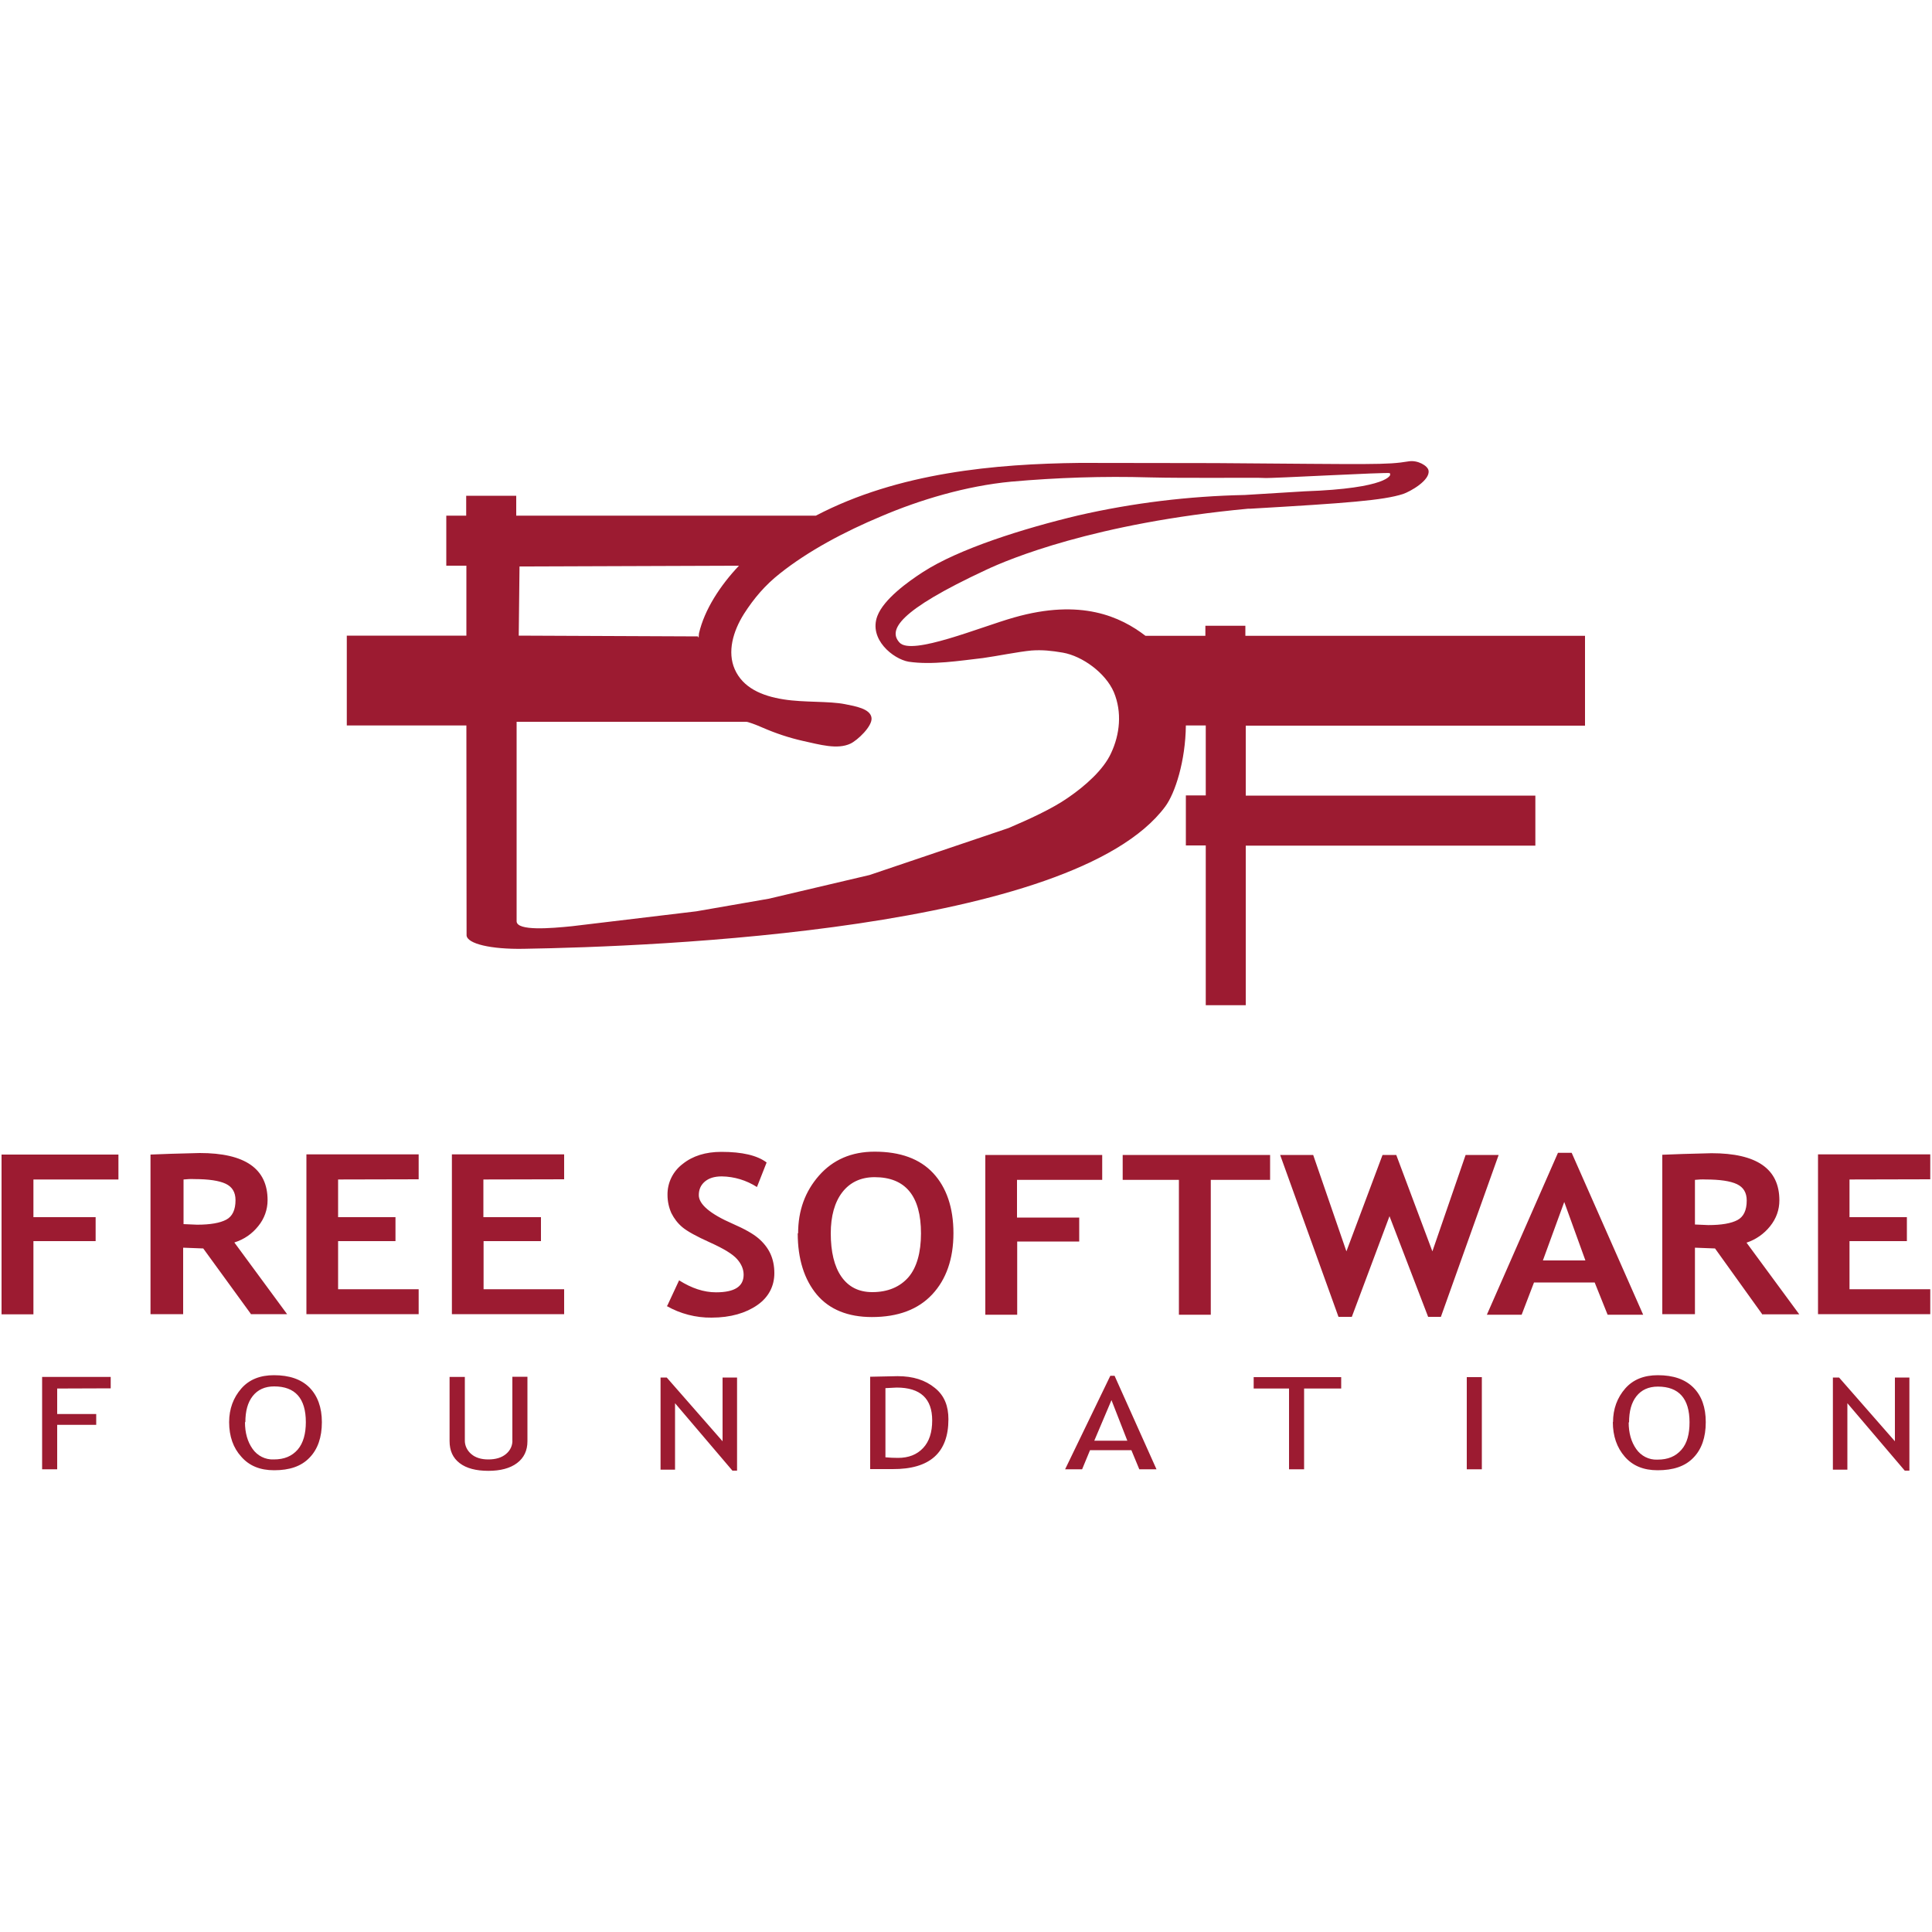 <?xml version="1.0" encoding="utf-8"?>
<!-- Generator: Adobe Illustrator 23.0.1, SVG Export Plug-In . SVG Version: 6.00 Build 0)  -->
<svg version="1.1" id="Layer_1" xmlns="http://www.w3.org/2000/svg" xmlns:xlink="http://www.w3.org/1999/xlink" x="0px" y="0px"
	 viewBox="0 0 1000 1000" style="enable-background:new 0 0 1000 1000;" xml:space="preserve">
<style type="text/css">
	.st0{fill:#9C1B31;}
</style>
<path class="st0" d="M17.3,610.5V630h32.2v12.4H17.3v37.9H0.8v-82.7h60.5v12.9L17.3,610.5 M95,610.5v23.1l7,0.3
	c6.9,0,11.9-0.9,15.1-2.6c3.2-1.7,4.8-5.1,4.8-10.1c0-4.1-1.7-6.9-5.1-8.5c-3.4-1.6-8.8-2.4-16.1-2.4
	C98.8,610.2,96.9,610.3,95,610.5 M130,680.3l-24.8-34.1l-10.4-0.4v34.4H77.9v-82.6l10.6-0.4l14.9-0.4c23.4,0,35.1,8.1,35.1,24.4
	c0,4.9-1.7,9.6-4.8,13.4c-3.2,4-7.3,6.9-12.4,8.5l27.3,37.1h-19 M175,610.5V630h29.7v12.4H175v24.9h41.7v12.9h-58.1v-82.7h58.1v12.9
	L175,610.5 M250.2,610.5V630H280v12.4h-29.7v24.9h41.7v12.9h-58.1v-82.7h58.1v12.9L250.2,610.5 M345.4,675.8l6.1-13.1
	c6.5,4.1,12.8,6.2,19.1,6.2c9.6,0,14.3-3,14.3-9.1c0-2.8-1.1-5.5-3.4-8.1s-6.9-5.4-14-8.6c-7.1-3.2-11.8-5.8-14.3-7.9
	c-2.4-2-4.3-4.5-5.7-7.3c-1.3-2.9-2-6.1-2-9.4c-0.1-6.3,2.8-12.2,7.8-16c5.2-4.2,11.9-6.3,20.1-6.3c10.7,0,18.5,1.8,23.4,5.5
	l-5,12.7c-5.5-3.5-11.7-5.4-18.2-5.5c-3.8,0-6.7,0.9-8.8,2.7s-3.1,4.1-3.1,7c0,4.7,5.8,9.7,17.5,14.8c6.2,2.7,10.6,5.2,13.3,7.5
	c2.6,2.2,4.8,4.9,6.2,7.9c1.4,3,2.1,6.4,2.1,10.2c0,6.6-2.9,12.4-8.8,16.5s-13.8,6.5-23.7,6.5c-8.1,0.1-16.2-2-23.2-6 M430,638.3
	c0,9.6,1.8,17.2,5.5,22.5c3.7,5.3,9,8,16,8c8.2,0,14.4-2.8,18.7-7.7c4.3-5,6.5-12.8,6.5-22.7c0-19.3-8-29.1-24-29.1
	c-7.3,0-12.9,2.8-16.8,7.9c-3.9,5.1-5.9,12.3-5.9,21.2 M413.1,638.4c0-11.8,3.6-21.7,10.8-29.9c7.2-8.2,16.8-12.4,28.8-12.4
	c13.3,0,23.4,3.7,30.3,11.1s10.5,17.9,10.5,31.1c0,13.2-3.7,23.9-11,31.7s-17.7,11.7-31.2,11.7c-12.4,0-22-3.9-28.5-11.6
	c-6.5-7.8-9.9-18.4-9.9-31.8 M526.4,610.7v19.5h32.2v12.4h-32.1v37.9H510v-82.7h60.5v12.9h-44 M626.7,610.7v69.8h-16.5v-69.8h-29.1
	v-12.9h76.3v12.9h-30.6 M746.1,681.6h-6.9l-20-52.1l-19.5,52.1h-6.9l-30.2-83.8h17.1l17.2,49.9l18.7-49.9h7.1l18.7,49.9l17.2-49.9
	h17.1l-29.9,83.8 M809.7,622l-11.1,30.4h22l-11-30.4 M832.1,680.5l-6.7-16.7H794l-6.4,16.7h-18l36.8-83.8h7.1l37,83.8h-17.9
	 M877.3,610.7v23.1l6.9,0.3c6.9,0,11.9-0.9,15.1-2.6s4.8-5.1,4.8-10.1c0-4.1-1.7-6.9-5.1-8.5c-3.4-1.6-8.8-2.4-16.1-2.4
	C881,610.4,879.2,610.5,877.3,610.7 M912.3,680.5l-24.6-34.3l-10.4-0.4v34.4h-16.9v-82.5l10.6-0.4l14.9-0.4
	c23.4,0,35.1,8.1,35.1,24.4c0,4.9-1.6,9.4-4.8,13.4c-3.2,4-7.4,6.9-12.2,8.5l27.3,37.1h-19 M957.3,610.5V630H987v12.4h-29.7v24.9
	h41.8v12.9h-58.1v-82.7h58.1v12.9L957.3,610.5 M29.6,718.7v13.2h20.2v5.6H29.6v23h-7.8v-47.8h35.5v5.9L29.6,718.7 M126.8,736.1
	c0,5.5,1.3,10.1,3.9,13.8c2.5,3.6,6.6,5.7,11,5.5c5.5,0,9.4-1.7,12.4-5.1c2.9-3.4,4.2-8.3,4.2-14.2c0-12.3-5.5-18.5-16.4-18.5
	c-4.8,0-8.5,1.7-11.1,5s-3.8,7.8-3.8,13.5 M118.6,736.1c0-6.9,2.2-12.7,6.3-17.4c4.1-4.7,9.8-6.9,16.9-6.9c8,0,14.1,2.1,18.4,6.4
	c4.2,4.3,6.4,10.3,6.4,17.9c0,7.8-2.1,14-6.4,18.4c-4.3,4.5-10.4,6.5-18.3,6.5c-7.3,0-12.9-2.3-17-7
	C120.7,749.4,118.6,743.4,118.6,736.1 M232.8,712.7h7.8v32.7c-0.1,2.8,1.2,5.4,3.3,7.2c2.2,1.9,5.2,2.8,8.8,2.8
	c3.9,0,6.9-0.9,9.2-2.8s3.5-4.6,3.3-7.4v-32.6h7.8v33.4c0,4.8-1.8,8.6-5.4,11.3s-8.6,4-14.8,4c-6.4,0-11.4-1.3-14.9-4
	s-5.2-6.4-5.2-11.4v-33.2 M379.1,761.2l-29.7-34.9v34.4h-7.5V713h3.2l28.9,33v-33h7.5v48.2L379.1,761.2 M458.3,718.5v35.8
	c2.2,0.2,4.3,0.3,6.5,0.3c5.5,0,9.8-1.7,13-5.1c3.2-3.4,4.7-8.2,4.7-14.3c0-11.3-6.1-17-18.4-17
	C463.4,718.2,461.4,718.3,458.3,718.5 M462,760.4h-11.6v-47.8l14.2-0.3c8,0,14.3,2,19.3,6.1c5,4,7,9.5,7,16.2
	C490.9,751.9,481.3,760.5,462,760.4 M575.3,724.7l-8.9,21h17.1L575.3,724.7 M589.7,760.5l-4.1-9.9h-21.4l-4.1,9.9h-8.8l23.4-48.4
	h2.2l21.7,48.4H589.7 M675,718.7v41.8h-7.8v-41.8h-18.3v-5.9h45.3v5.9h-19.3 M759.2,760.5h7.8v-47.7h-7.8V760.5z M843,736.2
	c0,5.5,1.3,10.1,3.9,13.8c2.5,3.6,6.6,5.7,11,5.5c5.5,0,9.4-1.7,12.4-5.1c3-3.4,4.2-8.3,4.2-14.2c0-12.3-5.5-18.5-16.4-18.5
	c-4.8,0-8.5,1.7-11.1,5s-3.8,7.8-3.8,13.5 M834.9,736.1c0-6.9,2.2-12.7,6.3-17.4c4.1-4.7,9.8-6.9,16.9-6.9c8,0,14.1,2.1,18.4,6.4
	c4.3,4.3,6.4,10.3,6.4,17.9c0,7.8-2.1,14-6.4,18.4c-4.3,4.5-10.5,6.5-18.5,6.5c-7.3,0-12.9-2.3-17-7c-4.1-4.7-6.2-10.7-6.2-18
	 M985.9,761.2l-29.7-34.9v34.4h-7.5V713h3.2l28.9,33v-33h7.5v48.2L985.9,761.2 M719.4,244.9c-1.2-0.6-61.6,2.8-64.9,2.5
	s-39.9,0.2-59.6-0.3c-23.9-0.7-47.8,0.1-71.5,2.2c-23.3,2.2-47.3,9.4-67.2,17.9c-18.9,7.9-37.8,17.9-52.6,29.7
	c-7.6,6-13.3,12.7-18.5,20.8c-5.8,9.2-8.7,19.8-4.8,28.7c4.2,9.5,13.8,13.8,25.3,15.6c10.6,1.7,23.6,0.8,31.9,2.5
	c5,1,13.1,2.3,13.6,7.1c0.5,4.3-7.3,11.6-10.9,13.3c-6.8,3.2-15.9,0.5-24.6-1.4c-7.1-1.6-14-3.9-20.7-6.8c-3.8-1.7-7.8-3.1-8.6-3.1
	H267.4v103.3c0.2,5.1,17.8,3.6,28.7,2.5l64.3-7.7l37.4-6.5l52.3-12.3l71.9-24.3c10.3-4.4,22.5-9.9,30.8-15.7
	c8.9-6.1,18.4-14.5,22.3-23.1c4.5-9.6,5.8-21.1,1.4-31.6c-4.3-9.9-16.2-18.6-26.4-20.4c-5.9-1-10.5-1.5-16.2-1.1
	c-6.6,0.6-17.9,2.9-25.1,3.9c-12.2,1.4-26.4,3.7-38.5,1.9c-8-1.4-20.7-11.6-16.2-23.6c3.3-8.8,16-17.9,23.6-22.8
	c18.5-12,51.8-22.5,80.3-29.3c28.3-6.5,57.3-10,86.3-10.6l31.1-1.9c43.3-1.5,44.7-8.6,44.1-8.9 M361.8,327.8
	c2.8-12.2,11-24.8,20.7-35l-113.6,0.4l-0.4,35.8l92.7,0.4l0.4,0.7 M241.4,375.5h-61.9v-46.5h61.9v-36.2H231v-25.9h10.3v-10.3h25.9
	v10.3h155.1c42.8-22.4,93.1-26.8,136.6-27.3l70.1,0.1c82.8,0.6,88.5,1,100.1-0.9c4.7-0.8,9.9,2.3,10.3,4.7c1,5.1-9.6,11-13.2,12.2
	c-10.3,3.3-28.9,4.7-78.9,7.6l-1.2,0c-79.5,7.4-124.2,26.2-135.8,31.7c-45.7,21.3-50.6,31.2-44.7,37.6c6.3,6.9,41.9-8.1,59.3-13
	c34.7-9.9,55.1-0.4,68,9.5h31v-5.2h20.7v5.2h175.8v46.5H644.8v36.2h149.9v25.9H644.8v82.6h-20.7v-82.7h-10.3v-25.9h10.3v-36.2h-10.3
	c-0.2,18.3-5.5,35-10.7,42c-47.8,64.3-264.8,72.5-332.1,73.6c-16.9,0.3-29.1-2.6-29.5-6.9"/>
</svg>
